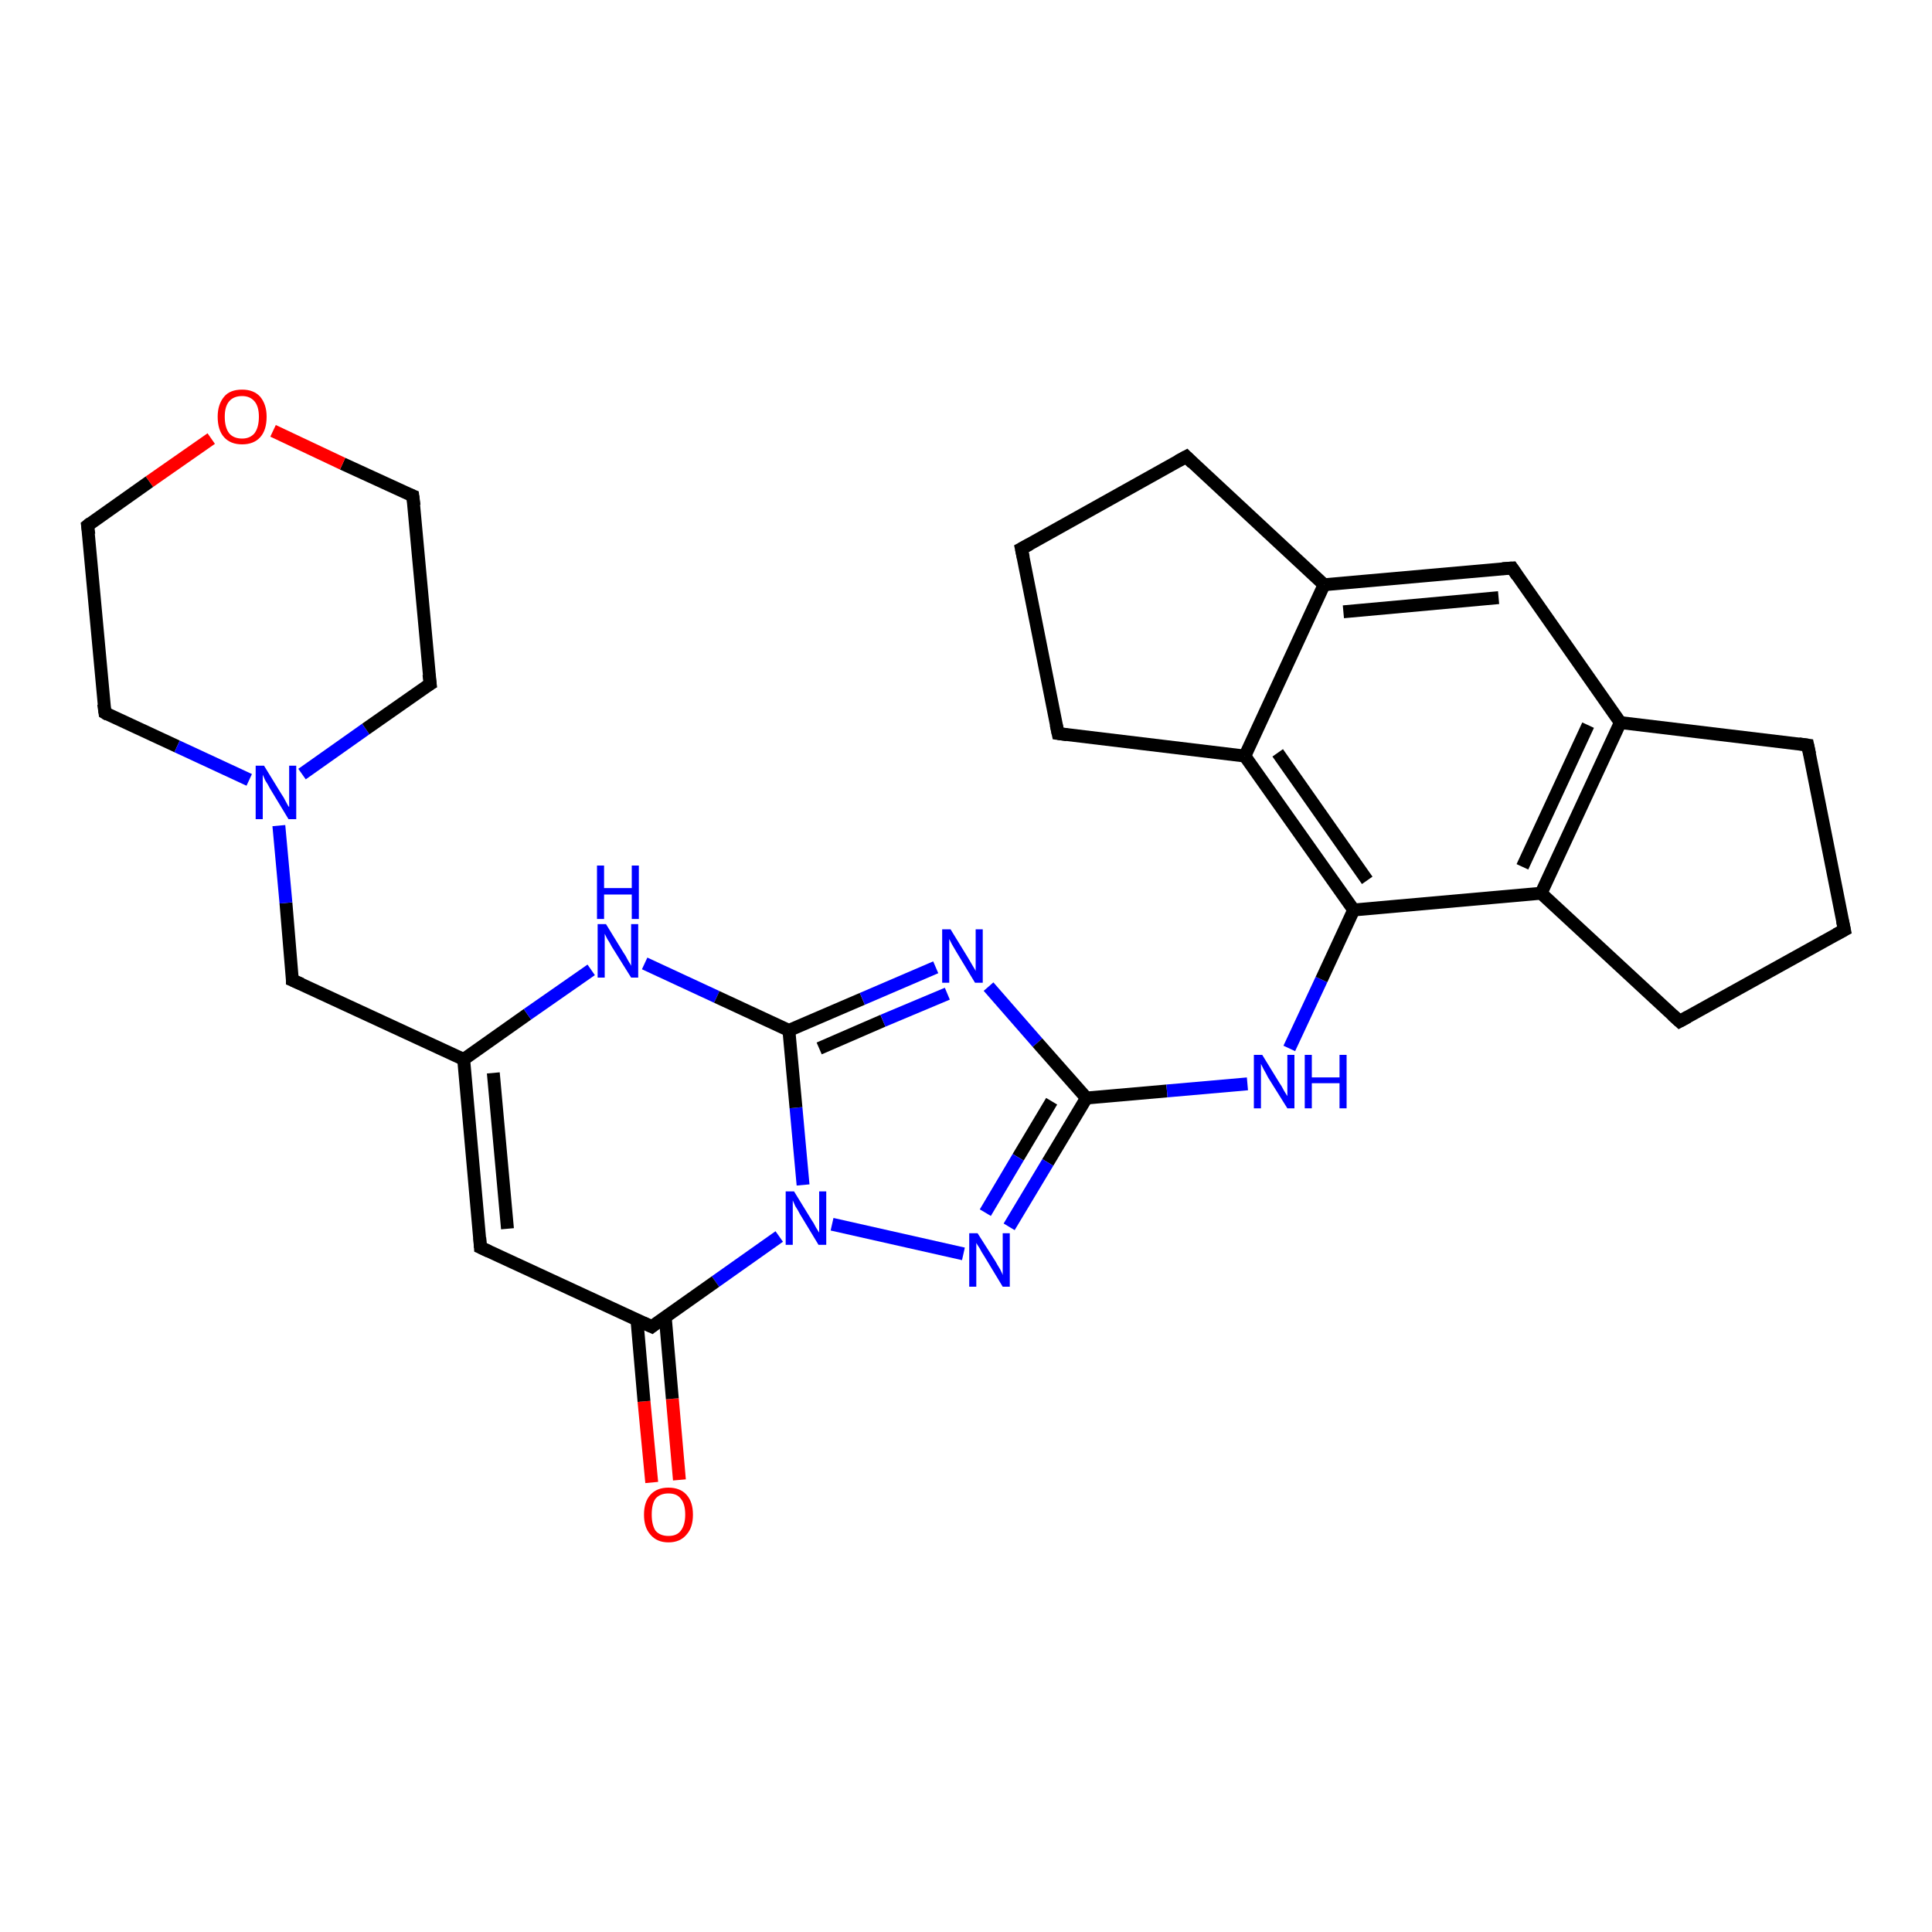 <?xml version='1.0' encoding='iso-8859-1'?>
<svg version='1.1' baseProfile='full'
              xmlns='http://www.w3.org/2000/svg'
                      xmlns:rdkit='http://www.rdkit.org/xml'
                      xmlns:xlink='http://www.w3.org/1999/xlink'
                  xml:space='preserve'
width='300px' height='300px' viewBox='0 0 300 300'>
<!-- END OF HEADER -->
<rect style='opacity:1.0;fill:#FFFFFF;stroke:none' width='300.0' height='300.0' x='0.0' y='0.0'> </rect>
<path class='bond-0 atom-0 atom-1' d='M 101.2,230.2 L 100.0,217.6' style='fill:none;fill-rule:evenodd;stroke:#FF0000;stroke-width:2.0px;stroke-linecap:butt;stroke-linejoin:miter;stroke-opacity:1' />
<path class='bond-0 atom-0 atom-1' d='M 100.0,217.6 L 98.9,204.9' style='fill:none;fill-rule:evenodd;stroke:#000000;stroke-width:2.0px;stroke-linecap:butt;stroke-linejoin:miter;stroke-opacity:1' />
<path class='bond-0 atom-0 atom-1' d='M 105.5,229.8 L 104.4,217.2' style='fill:none;fill-rule:evenodd;stroke:#FF0000;stroke-width:2.0px;stroke-linecap:butt;stroke-linejoin:miter;stroke-opacity:1' />
<path class='bond-0 atom-0 atom-1' d='M 104.4,217.2 L 103.3,204.5' style='fill:none;fill-rule:evenodd;stroke:#000000;stroke-width:2.0px;stroke-linecap:butt;stroke-linejoin:miter;stroke-opacity:1' />
<path class='bond-1 atom-1 atom-2' d='M 101.2,206.0 L 74.6,193.7' style='fill:none;fill-rule:evenodd;stroke:#000000;stroke-width:2.0px;stroke-linecap:butt;stroke-linejoin:miter;stroke-opacity:1' />
<path class='bond-2 atom-2 atom-3' d='M 74.6,193.7 L 72.0,164.5' style='fill:none;fill-rule:evenodd;stroke:#000000;stroke-width:2.0px;stroke-linecap:butt;stroke-linejoin:miter;stroke-opacity:1' />
<path class='bond-2 atom-2 atom-3' d='M 78.8,190.8 L 76.6,166.6' style='fill:none;fill-rule:evenodd;stroke:#000000;stroke-width:2.0px;stroke-linecap:butt;stroke-linejoin:miter;stroke-opacity:1' />
<path class='bond-3 atom-3 atom-4' d='M 72.0,164.5 L 45.4,152.2' style='fill:none;fill-rule:evenodd;stroke:#000000;stroke-width:2.0px;stroke-linecap:butt;stroke-linejoin:miter;stroke-opacity:1' />
<path class='bond-4 atom-4 atom-5' d='M 45.4,152.2 L 44.4,140.2' style='fill:none;fill-rule:evenodd;stroke:#000000;stroke-width:2.0px;stroke-linecap:butt;stroke-linejoin:miter;stroke-opacity:1' />
<path class='bond-4 atom-4 atom-5' d='M 44.4,140.2 L 43.3,128.2' style='fill:none;fill-rule:evenodd;stroke:#0000FF;stroke-width:2.0px;stroke-linecap:butt;stroke-linejoin:miter;stroke-opacity:1' />
<path class='bond-5 atom-5 atom-6' d='M 46.9,120.2 L 56.8,113.2' style='fill:none;fill-rule:evenodd;stroke:#0000FF;stroke-width:2.0px;stroke-linecap:butt;stroke-linejoin:miter;stroke-opacity:1' />
<path class='bond-5 atom-5 atom-6' d='M 56.8,113.2 L 66.8,106.2' style='fill:none;fill-rule:evenodd;stroke:#000000;stroke-width:2.0px;stroke-linecap:butt;stroke-linejoin:miter;stroke-opacity:1' />
<path class='bond-6 atom-6 atom-7' d='M 66.8,106.2 L 64.1,77.0' style='fill:none;fill-rule:evenodd;stroke:#000000;stroke-width:2.0px;stroke-linecap:butt;stroke-linejoin:miter;stroke-opacity:1' />
<path class='bond-7 atom-7 atom-8' d='M 64.1,77.0 L 53.2,72.0' style='fill:none;fill-rule:evenodd;stroke:#000000;stroke-width:2.0px;stroke-linecap:butt;stroke-linejoin:miter;stroke-opacity:1' />
<path class='bond-7 atom-7 atom-8' d='M 53.2,72.0 L 42.4,66.9' style='fill:none;fill-rule:evenodd;stroke:#FF0000;stroke-width:2.0px;stroke-linecap:butt;stroke-linejoin:miter;stroke-opacity:1' />
<path class='bond-8 atom-8 atom-9' d='M 32.8,68.1 L 23.2,74.8' style='fill:none;fill-rule:evenodd;stroke:#FF0000;stroke-width:2.0px;stroke-linecap:butt;stroke-linejoin:miter;stroke-opacity:1' />
<path class='bond-8 atom-8 atom-9' d='M 23.2,74.8 L 13.6,81.6' style='fill:none;fill-rule:evenodd;stroke:#000000;stroke-width:2.0px;stroke-linecap:butt;stroke-linejoin:miter;stroke-opacity:1' />
<path class='bond-9 atom-9 atom-10' d='M 13.6,81.6 L 16.3,110.7' style='fill:none;fill-rule:evenodd;stroke:#000000;stroke-width:2.0px;stroke-linecap:butt;stroke-linejoin:miter;stroke-opacity:1' />
<path class='bond-10 atom-3 atom-11' d='M 72.0,164.5 L 81.9,157.5' style='fill:none;fill-rule:evenodd;stroke:#000000;stroke-width:2.0px;stroke-linecap:butt;stroke-linejoin:miter;stroke-opacity:1' />
<path class='bond-10 atom-3 atom-11' d='M 81.9,157.5 L 91.8,150.6' style='fill:none;fill-rule:evenodd;stroke:#0000FF;stroke-width:2.0px;stroke-linecap:butt;stroke-linejoin:miter;stroke-opacity:1' />
<path class='bond-11 atom-11 atom-12' d='M 100.1,149.6 L 111.3,154.8' style='fill:none;fill-rule:evenodd;stroke:#0000FF;stroke-width:2.0px;stroke-linecap:butt;stroke-linejoin:miter;stroke-opacity:1' />
<path class='bond-11 atom-11 atom-12' d='M 111.3,154.8 L 122.5,160.0' style='fill:none;fill-rule:evenodd;stroke:#000000;stroke-width:2.0px;stroke-linecap:butt;stroke-linejoin:miter;stroke-opacity:1' />
<path class='bond-12 atom-12 atom-13' d='M 122.5,160.0 L 133.9,155.1' style='fill:none;fill-rule:evenodd;stroke:#000000;stroke-width:2.0px;stroke-linecap:butt;stroke-linejoin:miter;stroke-opacity:1' />
<path class='bond-12 atom-12 atom-13' d='M 133.9,155.1 L 145.3,150.2' style='fill:none;fill-rule:evenodd;stroke:#0000FF;stroke-width:2.0px;stroke-linecap:butt;stroke-linejoin:miter;stroke-opacity:1' />
<path class='bond-12 atom-12 atom-13' d='M 127.2,162.8 L 137.1,158.5' style='fill:none;fill-rule:evenodd;stroke:#000000;stroke-width:2.0px;stroke-linecap:butt;stroke-linejoin:miter;stroke-opacity:1' />
<path class='bond-12 atom-12 atom-13' d='M 137.1,158.5 L 147.1,154.3' style='fill:none;fill-rule:evenodd;stroke:#0000FF;stroke-width:2.0px;stroke-linecap:butt;stroke-linejoin:miter;stroke-opacity:1' />
<path class='bond-13 atom-13 atom-14' d='M 153.5,153.2 L 161.1,161.9' style='fill:none;fill-rule:evenodd;stroke:#0000FF;stroke-width:2.0px;stroke-linecap:butt;stroke-linejoin:miter;stroke-opacity:1' />
<path class='bond-13 atom-13 atom-14' d='M 161.1,161.9 L 168.7,170.5' style='fill:none;fill-rule:evenodd;stroke:#000000;stroke-width:2.0px;stroke-linecap:butt;stroke-linejoin:miter;stroke-opacity:1' />
<path class='bond-14 atom-14 atom-15' d='M 168.7,170.5 L 181.2,169.4' style='fill:none;fill-rule:evenodd;stroke:#000000;stroke-width:2.0px;stroke-linecap:butt;stroke-linejoin:miter;stroke-opacity:1' />
<path class='bond-14 atom-14 atom-15' d='M 181.2,169.4 L 193.7,168.3' style='fill:none;fill-rule:evenodd;stroke:#0000FF;stroke-width:2.0px;stroke-linecap:butt;stroke-linejoin:miter;stroke-opacity:1' />
<path class='bond-15 atom-15 atom-16' d='M 200.2,162.8 L 205.2,152.1' style='fill:none;fill-rule:evenodd;stroke:#0000FF;stroke-width:2.0px;stroke-linecap:butt;stroke-linejoin:miter;stroke-opacity:1' />
<path class='bond-15 atom-15 atom-16' d='M 205.2,152.1 L 210.2,141.3' style='fill:none;fill-rule:evenodd;stroke:#000000;stroke-width:2.0px;stroke-linecap:butt;stroke-linejoin:miter;stroke-opacity:1' />
<path class='bond-16 atom-16 atom-17' d='M 210.2,141.3 L 193.3,117.4' style='fill:none;fill-rule:evenodd;stroke:#000000;stroke-width:2.0px;stroke-linecap:butt;stroke-linejoin:miter;stroke-opacity:1' />
<path class='bond-16 atom-16 atom-17' d='M 212.3,136.7 L 198.4,116.9' style='fill:none;fill-rule:evenodd;stroke:#000000;stroke-width:2.0px;stroke-linecap:butt;stroke-linejoin:miter;stroke-opacity:1' />
<path class='bond-17 atom-17 atom-18' d='M 193.3,117.4 L 164.3,113.9' style='fill:none;fill-rule:evenodd;stroke:#000000;stroke-width:2.0px;stroke-linecap:butt;stroke-linejoin:miter;stroke-opacity:1' />
<path class='bond-18 atom-18 atom-19' d='M 164.3,113.9 L 158.6,85.2' style='fill:none;fill-rule:evenodd;stroke:#000000;stroke-width:2.0px;stroke-linecap:butt;stroke-linejoin:miter;stroke-opacity:1' />
<path class='bond-19 atom-19 atom-20' d='M 158.6,85.2 L 184.2,70.9' style='fill:none;fill-rule:evenodd;stroke:#000000;stroke-width:2.0px;stroke-linecap:butt;stroke-linejoin:miter;stroke-opacity:1' />
<path class='bond-20 atom-20 atom-21' d='M 184.2,70.9 L 205.6,90.8' style='fill:none;fill-rule:evenodd;stroke:#000000;stroke-width:2.0px;stroke-linecap:butt;stroke-linejoin:miter;stroke-opacity:1' />
<path class='bond-21 atom-21 atom-22' d='M 205.6,90.8 L 234.8,88.2' style='fill:none;fill-rule:evenodd;stroke:#000000;stroke-width:2.0px;stroke-linecap:butt;stroke-linejoin:miter;stroke-opacity:1' />
<path class='bond-21 atom-21 atom-22' d='M 208.6,95.0 L 232.7,92.8' style='fill:none;fill-rule:evenodd;stroke:#000000;stroke-width:2.0px;stroke-linecap:butt;stroke-linejoin:miter;stroke-opacity:1' />
<path class='bond-22 atom-22 atom-23' d='M 234.8,88.2 L 251.6,112.2' style='fill:none;fill-rule:evenodd;stroke:#000000;stroke-width:2.0px;stroke-linecap:butt;stroke-linejoin:miter;stroke-opacity:1' />
<path class='bond-23 atom-23 atom-24' d='M 251.6,112.2 L 280.7,115.7' style='fill:none;fill-rule:evenodd;stroke:#000000;stroke-width:2.0px;stroke-linecap:butt;stroke-linejoin:miter;stroke-opacity:1' />
<path class='bond-24 atom-24 atom-25' d='M 280.7,115.7 L 286.4,144.4' style='fill:none;fill-rule:evenodd;stroke:#000000;stroke-width:2.0px;stroke-linecap:butt;stroke-linejoin:miter;stroke-opacity:1' />
<path class='bond-25 atom-25 atom-26' d='M 286.4,144.4 L 260.8,158.6' style='fill:none;fill-rule:evenodd;stroke:#000000;stroke-width:2.0px;stroke-linecap:butt;stroke-linejoin:miter;stroke-opacity:1' />
<path class='bond-26 atom-26 atom-27' d='M 260.8,158.6 L 239.3,138.7' style='fill:none;fill-rule:evenodd;stroke:#000000;stroke-width:2.0px;stroke-linecap:butt;stroke-linejoin:miter;stroke-opacity:1' />
<path class='bond-27 atom-14 atom-28' d='M 168.7,170.5 L 162.7,180.5' style='fill:none;fill-rule:evenodd;stroke:#000000;stroke-width:2.0px;stroke-linecap:butt;stroke-linejoin:miter;stroke-opacity:1' />
<path class='bond-27 atom-14 atom-28' d='M 162.7,180.5 L 156.7,190.5' style='fill:none;fill-rule:evenodd;stroke:#0000FF;stroke-width:2.0px;stroke-linecap:butt;stroke-linejoin:miter;stroke-opacity:1' />
<path class='bond-27 atom-14 atom-28' d='M 163.3,171.0 L 158.1,179.7' style='fill:none;fill-rule:evenodd;stroke:#000000;stroke-width:2.0px;stroke-linecap:butt;stroke-linejoin:miter;stroke-opacity:1' />
<path class='bond-27 atom-14 atom-28' d='M 158.1,179.7 L 153.0,188.3' style='fill:none;fill-rule:evenodd;stroke:#0000FF;stroke-width:2.0px;stroke-linecap:butt;stroke-linejoin:miter;stroke-opacity:1' />
<path class='bond-28 atom-28 atom-29' d='M 149.6,194.7 L 129.2,190.1' style='fill:none;fill-rule:evenodd;stroke:#0000FF;stroke-width:2.0px;stroke-linecap:butt;stroke-linejoin:miter;stroke-opacity:1' />
<path class='bond-29 atom-29 atom-1' d='M 121.0,192.0 L 111.1,199.0' style='fill:none;fill-rule:evenodd;stroke:#0000FF;stroke-width:2.0px;stroke-linecap:butt;stroke-linejoin:miter;stroke-opacity:1' />
<path class='bond-29 atom-29 atom-1' d='M 111.1,199.0 L 101.2,206.0' style='fill:none;fill-rule:evenodd;stroke:#000000;stroke-width:2.0px;stroke-linecap:butt;stroke-linejoin:miter;stroke-opacity:1' />
<path class='bond-30 atom-10 atom-5' d='M 16.3,110.7 L 27.5,115.9' style='fill:none;fill-rule:evenodd;stroke:#000000;stroke-width:2.0px;stroke-linecap:butt;stroke-linejoin:miter;stroke-opacity:1' />
<path class='bond-30 atom-10 atom-5' d='M 27.5,115.9 L 38.7,121.1' style='fill:none;fill-rule:evenodd;stroke:#0000FF;stroke-width:2.0px;stroke-linecap:butt;stroke-linejoin:miter;stroke-opacity:1' />
<path class='bond-31 atom-29 atom-12' d='M 124.7,184.0 L 123.6,172.0' style='fill:none;fill-rule:evenodd;stroke:#0000FF;stroke-width:2.0px;stroke-linecap:butt;stroke-linejoin:miter;stroke-opacity:1' />
<path class='bond-31 atom-29 atom-12' d='M 123.6,172.0 L 122.5,160.0' style='fill:none;fill-rule:evenodd;stroke:#000000;stroke-width:2.0px;stroke-linecap:butt;stroke-linejoin:miter;stroke-opacity:1' />
<path class='bond-32 atom-27 atom-16' d='M 239.3,138.7 L 210.2,141.3' style='fill:none;fill-rule:evenodd;stroke:#000000;stroke-width:2.0px;stroke-linecap:butt;stroke-linejoin:miter;stroke-opacity:1' />
<path class='bond-33 atom-21 atom-17' d='M 205.6,90.8 L 193.3,117.4' style='fill:none;fill-rule:evenodd;stroke:#000000;stroke-width:2.0px;stroke-linecap:butt;stroke-linejoin:miter;stroke-opacity:1' />
<path class='bond-34 atom-27 atom-23' d='M 239.3,138.7 L 251.6,112.2' style='fill:none;fill-rule:evenodd;stroke:#000000;stroke-width:2.0px;stroke-linecap:butt;stroke-linejoin:miter;stroke-opacity:1' />
<path class='bond-34 atom-27 atom-23' d='M 236.4,134.6 L 246.6,112.6' style='fill:none;fill-rule:evenodd;stroke:#000000;stroke-width:2.0px;stroke-linecap:butt;stroke-linejoin:miter;stroke-opacity:1' />
<path d='M 99.9,205.4 L 101.2,206.0 L 101.7,205.6' style='fill:none;stroke:#000000;stroke-width:2.0px;stroke-linecap:butt;stroke-linejoin:miter;stroke-opacity:1;' />
<path d='M 75.9,194.3 L 74.6,193.7 L 74.5,192.2' style='fill:none;stroke:#000000;stroke-width:2.0px;stroke-linecap:butt;stroke-linejoin:miter;stroke-opacity:1;' />
<path d='M 46.8,152.8 L 45.4,152.2 L 45.4,151.6' style='fill:none;stroke:#000000;stroke-width:2.0px;stroke-linecap:butt;stroke-linejoin:miter;stroke-opacity:1;' />
<path d='M 66.3,106.5 L 66.8,106.2 L 66.6,104.7' style='fill:none;stroke:#000000;stroke-width:2.0px;stroke-linecap:butt;stroke-linejoin:miter;stroke-opacity:1;' />
<path d='M 64.3,78.5 L 64.1,77.0 L 63.6,76.8' style='fill:none;stroke:#000000;stroke-width:2.0px;stroke-linecap:butt;stroke-linejoin:miter;stroke-opacity:1;' />
<path d='M 14.1,81.2 L 13.6,81.6 L 13.8,83.0' style='fill:none;stroke:#000000;stroke-width:2.0px;stroke-linecap:butt;stroke-linejoin:miter;stroke-opacity:1;' />
<path d='M 16.1,109.3 L 16.3,110.7 L 16.8,111.0' style='fill:none;stroke:#000000;stroke-width:2.0px;stroke-linecap:butt;stroke-linejoin:miter;stroke-opacity:1;' />
<path d='M 165.7,114.1 L 164.3,113.9 L 164.0,112.5' style='fill:none;stroke:#000000;stroke-width:2.0px;stroke-linecap:butt;stroke-linejoin:miter;stroke-opacity:1;' />
<path d='M 158.9,86.6 L 158.6,85.2 L 159.9,84.5' style='fill:none;stroke:#000000;stroke-width:2.0px;stroke-linecap:butt;stroke-linejoin:miter;stroke-opacity:1;' />
<path d='M 182.9,71.6 L 184.2,70.9 L 185.2,71.9' style='fill:none;stroke:#000000;stroke-width:2.0px;stroke-linecap:butt;stroke-linejoin:miter;stroke-opacity:1;' />
<path d='M 233.3,88.3 L 234.8,88.2 L 235.6,89.4' style='fill:none;stroke:#000000;stroke-width:2.0px;stroke-linecap:butt;stroke-linejoin:miter;stroke-opacity:1;' />
<path d='M 279.3,115.5 L 280.7,115.7 L 281.0,117.1' style='fill:none;stroke:#000000;stroke-width:2.0px;stroke-linecap:butt;stroke-linejoin:miter;stroke-opacity:1;' />
<path d='M 286.1,143.0 L 286.4,144.4 L 285.1,145.1' style='fill:none;stroke:#000000;stroke-width:2.0px;stroke-linecap:butt;stroke-linejoin:miter;stroke-opacity:1;' />
<path d='M 262.1,157.9 L 260.8,158.6 L 259.7,157.6' style='fill:none;stroke:#000000;stroke-width:2.0px;stroke-linecap:butt;stroke-linejoin:miter;stroke-opacity:1;' />
<path class='atom-0' d='M 100.0 235.2
Q 100.0 233.2, 101.0 232.1
Q 102.0 231.0, 103.8 231.0
Q 105.6 231.0, 106.6 232.1
Q 107.6 233.2, 107.6 235.2
Q 107.6 237.2, 106.6 238.3
Q 105.6 239.5, 103.8 239.5
Q 102.0 239.5, 101.0 238.3
Q 100.0 237.2, 100.0 235.2
M 103.8 238.5
Q 105.1 238.5, 105.7 237.7
Q 106.4 236.8, 106.4 235.2
Q 106.4 233.5, 105.7 232.7
Q 105.1 231.9, 103.8 231.9
Q 102.5 231.9, 101.8 232.7
Q 101.2 233.5, 101.2 235.2
Q 101.2 236.8, 101.8 237.7
Q 102.5 238.5, 103.8 238.5
' fill='#FF0000'/>
<path class='atom-5' d='M 41.0 118.9
L 43.7 123.3
Q 44.0 123.7, 44.4 124.5
Q 44.8 125.3, 44.9 125.3
L 44.9 118.9
L 46.0 118.9
L 46.0 127.2
L 44.8 127.2
L 41.9 122.4
Q 41.6 121.8, 41.2 121.2
Q 40.9 120.5, 40.8 120.3
L 40.8 127.2
L 39.7 127.2
L 39.7 118.9
L 41.0 118.9
' fill='#0000FF'/>
<path class='atom-8' d='M 33.8 64.7
Q 33.8 62.8, 34.8 61.6
Q 35.7 60.5, 37.6 60.5
Q 39.4 60.5, 40.4 61.6
Q 41.4 62.8, 41.4 64.7
Q 41.4 66.8, 40.4 67.9
Q 39.4 69.0, 37.6 69.0
Q 35.8 69.0, 34.8 67.9
Q 33.8 66.8, 33.8 64.7
M 37.6 68.1
Q 38.8 68.1, 39.5 67.3
Q 40.2 66.4, 40.2 64.7
Q 40.2 63.1, 39.5 62.3
Q 38.8 61.5, 37.6 61.5
Q 36.3 61.5, 35.6 62.3
Q 34.9 63.1, 34.9 64.7
Q 34.9 66.4, 35.6 67.3
Q 36.3 68.1, 37.6 68.1
' fill='#FF0000'/>
<path class='atom-11' d='M 94.1 143.5
L 96.8 147.9
Q 97.1 148.3, 97.5 149.1
Q 98.0 149.9, 98.0 150.0
L 98.0 143.5
L 99.1 143.5
L 99.1 151.8
L 98.0 151.8
L 95.0 147.0
Q 94.7 146.4, 94.3 145.8
Q 94.0 145.2, 93.9 145.0
L 93.9 151.8
L 92.8 151.8
L 92.8 143.5
L 94.1 143.5
' fill='#0000FF'/>
<path class='atom-11' d='M 92.7 134.4
L 93.8 134.4
L 93.8 137.9
L 98.1 137.9
L 98.1 134.4
L 99.2 134.4
L 99.2 142.7
L 98.1 142.7
L 98.1 138.9
L 93.8 138.9
L 93.8 142.7
L 92.7 142.7
L 92.7 134.4
' fill='#0000FF'/>
<path class='atom-13' d='M 147.6 144.3
L 150.3 148.7
Q 150.6 149.2, 151.0 149.9
Q 151.5 150.7, 151.5 150.8
L 151.5 144.3
L 152.6 144.3
L 152.6 152.6
L 151.4 152.6
L 148.5 147.8
Q 148.2 147.3, 147.8 146.6
Q 147.5 146.0, 147.4 145.8
L 147.4 152.6
L 146.3 152.6
L 146.3 144.3
L 147.6 144.3
' fill='#0000FF'/>
<path class='atom-15' d='M 196.0 163.8
L 198.7 168.2
Q 199.0 168.6, 199.4 169.4
Q 199.9 170.2, 199.9 170.2
L 199.9 163.8
L 201.0 163.8
L 201.0 172.1
L 199.9 172.1
L 196.9 167.3
Q 196.6 166.7, 196.2 166.0
Q 195.9 165.4, 195.8 165.2
L 195.8 172.1
L 194.7 172.1
L 194.7 163.8
L 196.0 163.8
' fill='#0000FF'/>
<path class='atom-15' d='M 202.6 163.8
L 203.7 163.8
L 203.7 167.3
L 208.0 167.3
L 208.0 163.8
L 209.1 163.8
L 209.1 172.1
L 208.0 172.1
L 208.0 168.2
L 203.7 168.2
L 203.7 172.1
L 202.6 172.1
L 202.6 163.8
' fill='#0000FF'/>
<path class='atom-28' d='M 151.8 191.5
L 154.6 195.9
Q 154.8 196.3, 155.3 197.1
Q 155.7 197.9, 155.7 198.0
L 155.7 191.5
L 156.8 191.5
L 156.8 199.8
L 155.7 199.8
L 152.8 195.0
Q 152.4 194.4, 152.1 193.8
Q 151.7 193.2, 151.6 193.0
L 151.6 199.8
L 150.5 199.8
L 150.5 191.5
L 151.8 191.5
' fill='#0000FF'/>
<path class='atom-29' d='M 123.3 185.0
L 126.0 189.4
Q 126.3 189.8, 126.7 190.6
Q 127.2 191.4, 127.2 191.4
L 127.2 185.0
L 128.3 185.0
L 128.3 193.3
L 127.1 193.3
L 124.2 188.5
Q 123.9 187.9, 123.5 187.3
Q 123.2 186.6, 123.1 186.4
L 123.1 193.3
L 122.0 193.3
L 122.0 185.0
L 123.3 185.0
' fill='#0000FF'/>
</svg>
